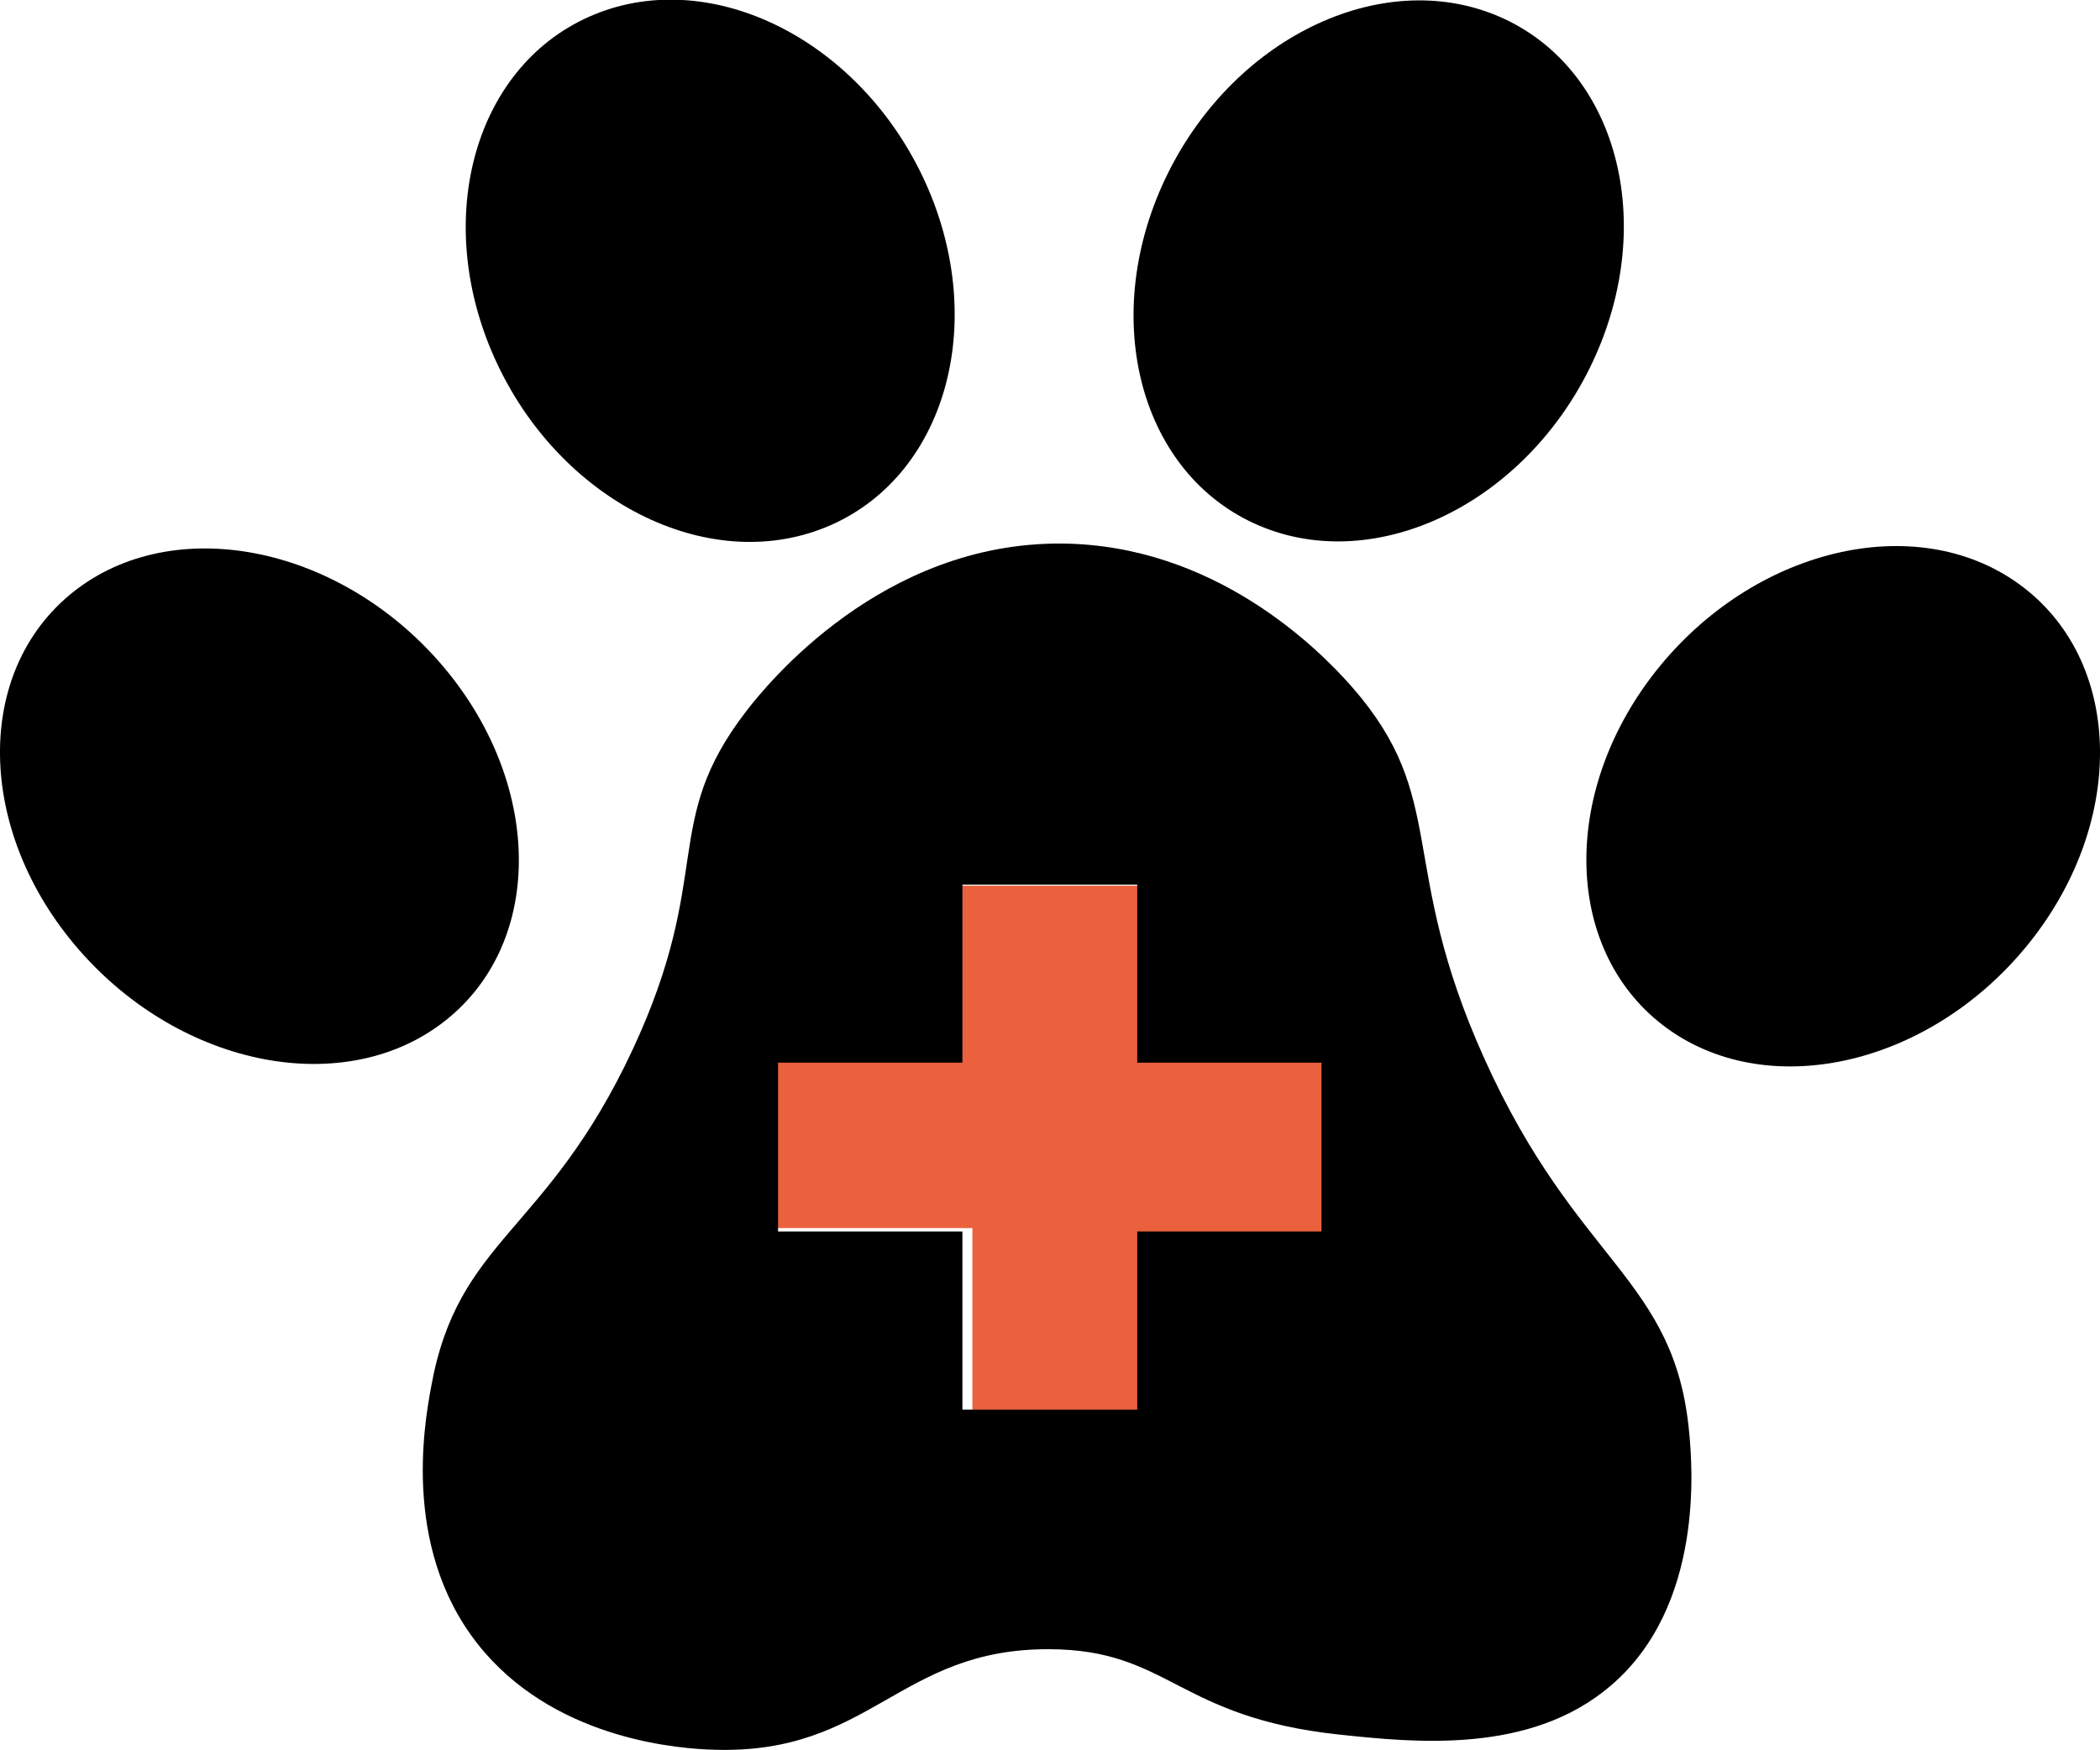 <svg width="24" height="20" viewBox="0 0 24 20" fill="none" xmlns="http://www.w3.org/2000/svg">
<path d="M10.733 11.955H8.707V14.033H11.113V16.357H13.138V14.278H15.29V11.955H13.138V10.12H10.733V11.955Z" fill="#EB613D"/>
<path d="M10.544 2.016C11.307 3.619 10.841 5.402 9.5 5.998C8.16 6.593 6.454 5.776 5.69 4.173C4.926 2.57 5.392 0.787 6.733 0.191C8.073 -0.405 9.779 0.413 10.544 2.016Z" fill="black"/>
<path d="M4.976 7.514C6.179 8.843 6.254 10.68 5.144 11.618C4.034 12.556 2.157 12.24 0.954 10.911C-0.249 9.583 -0.325 7.746 0.786 6.806C1.896 5.868 3.772 6.186 4.976 7.514Z" fill="black"/>
<path d="M17.186 0.213C18.516 0.828 18.955 2.617 18.166 4.21C17.377 5.802 15.657 6.593 14.327 5.978C12.997 5.363 12.558 3.574 13.347 1.981C14.136 0.389 15.855 -0.402 17.186 0.213Z" fill="black"/>
<path d="M23.124 6.711C24.28 7.598 24.294 9.437 23.155 10.819C22.018 12.2 20.16 12.601 19.005 11.715C17.85 10.827 17.837 8.989 18.974 7.607C20.111 6.226 21.97 5.824 23.124 6.711Z" fill="black"/>
<path d="M19.306 16.379C19.144 14.598 18.025 14.452 16.964 12.096C15.956 9.861 16.574 9.132 15.45 7.848C15.055 7.398 13.87 6.224 12.132 6.211C10.081 6.197 8.772 7.81 8.529 8.126C7.542 9.407 8.169 9.977 7.232 11.99C6.242 14.111 5.232 14.144 4.926 15.854C4.847 16.285 4.581 17.776 5.539 18.882C6.412 19.891 7.79 19.985 8.17 19.994C9.957 20.046 10.272 18.838 11.991 18.845C13.366 18.85 13.447 19.623 15.309 19.821C16.162 19.911 17.486 20.051 18.407 19.263C19.486 18.345 19.337 16.723 19.306 16.379ZM15.103 14.072H12.997V16.107H10.999V14.072H8.892V12.143H10.999V10.108H12.997V12.143H15.103V14.072Z" fill="black"/>
</svg>
